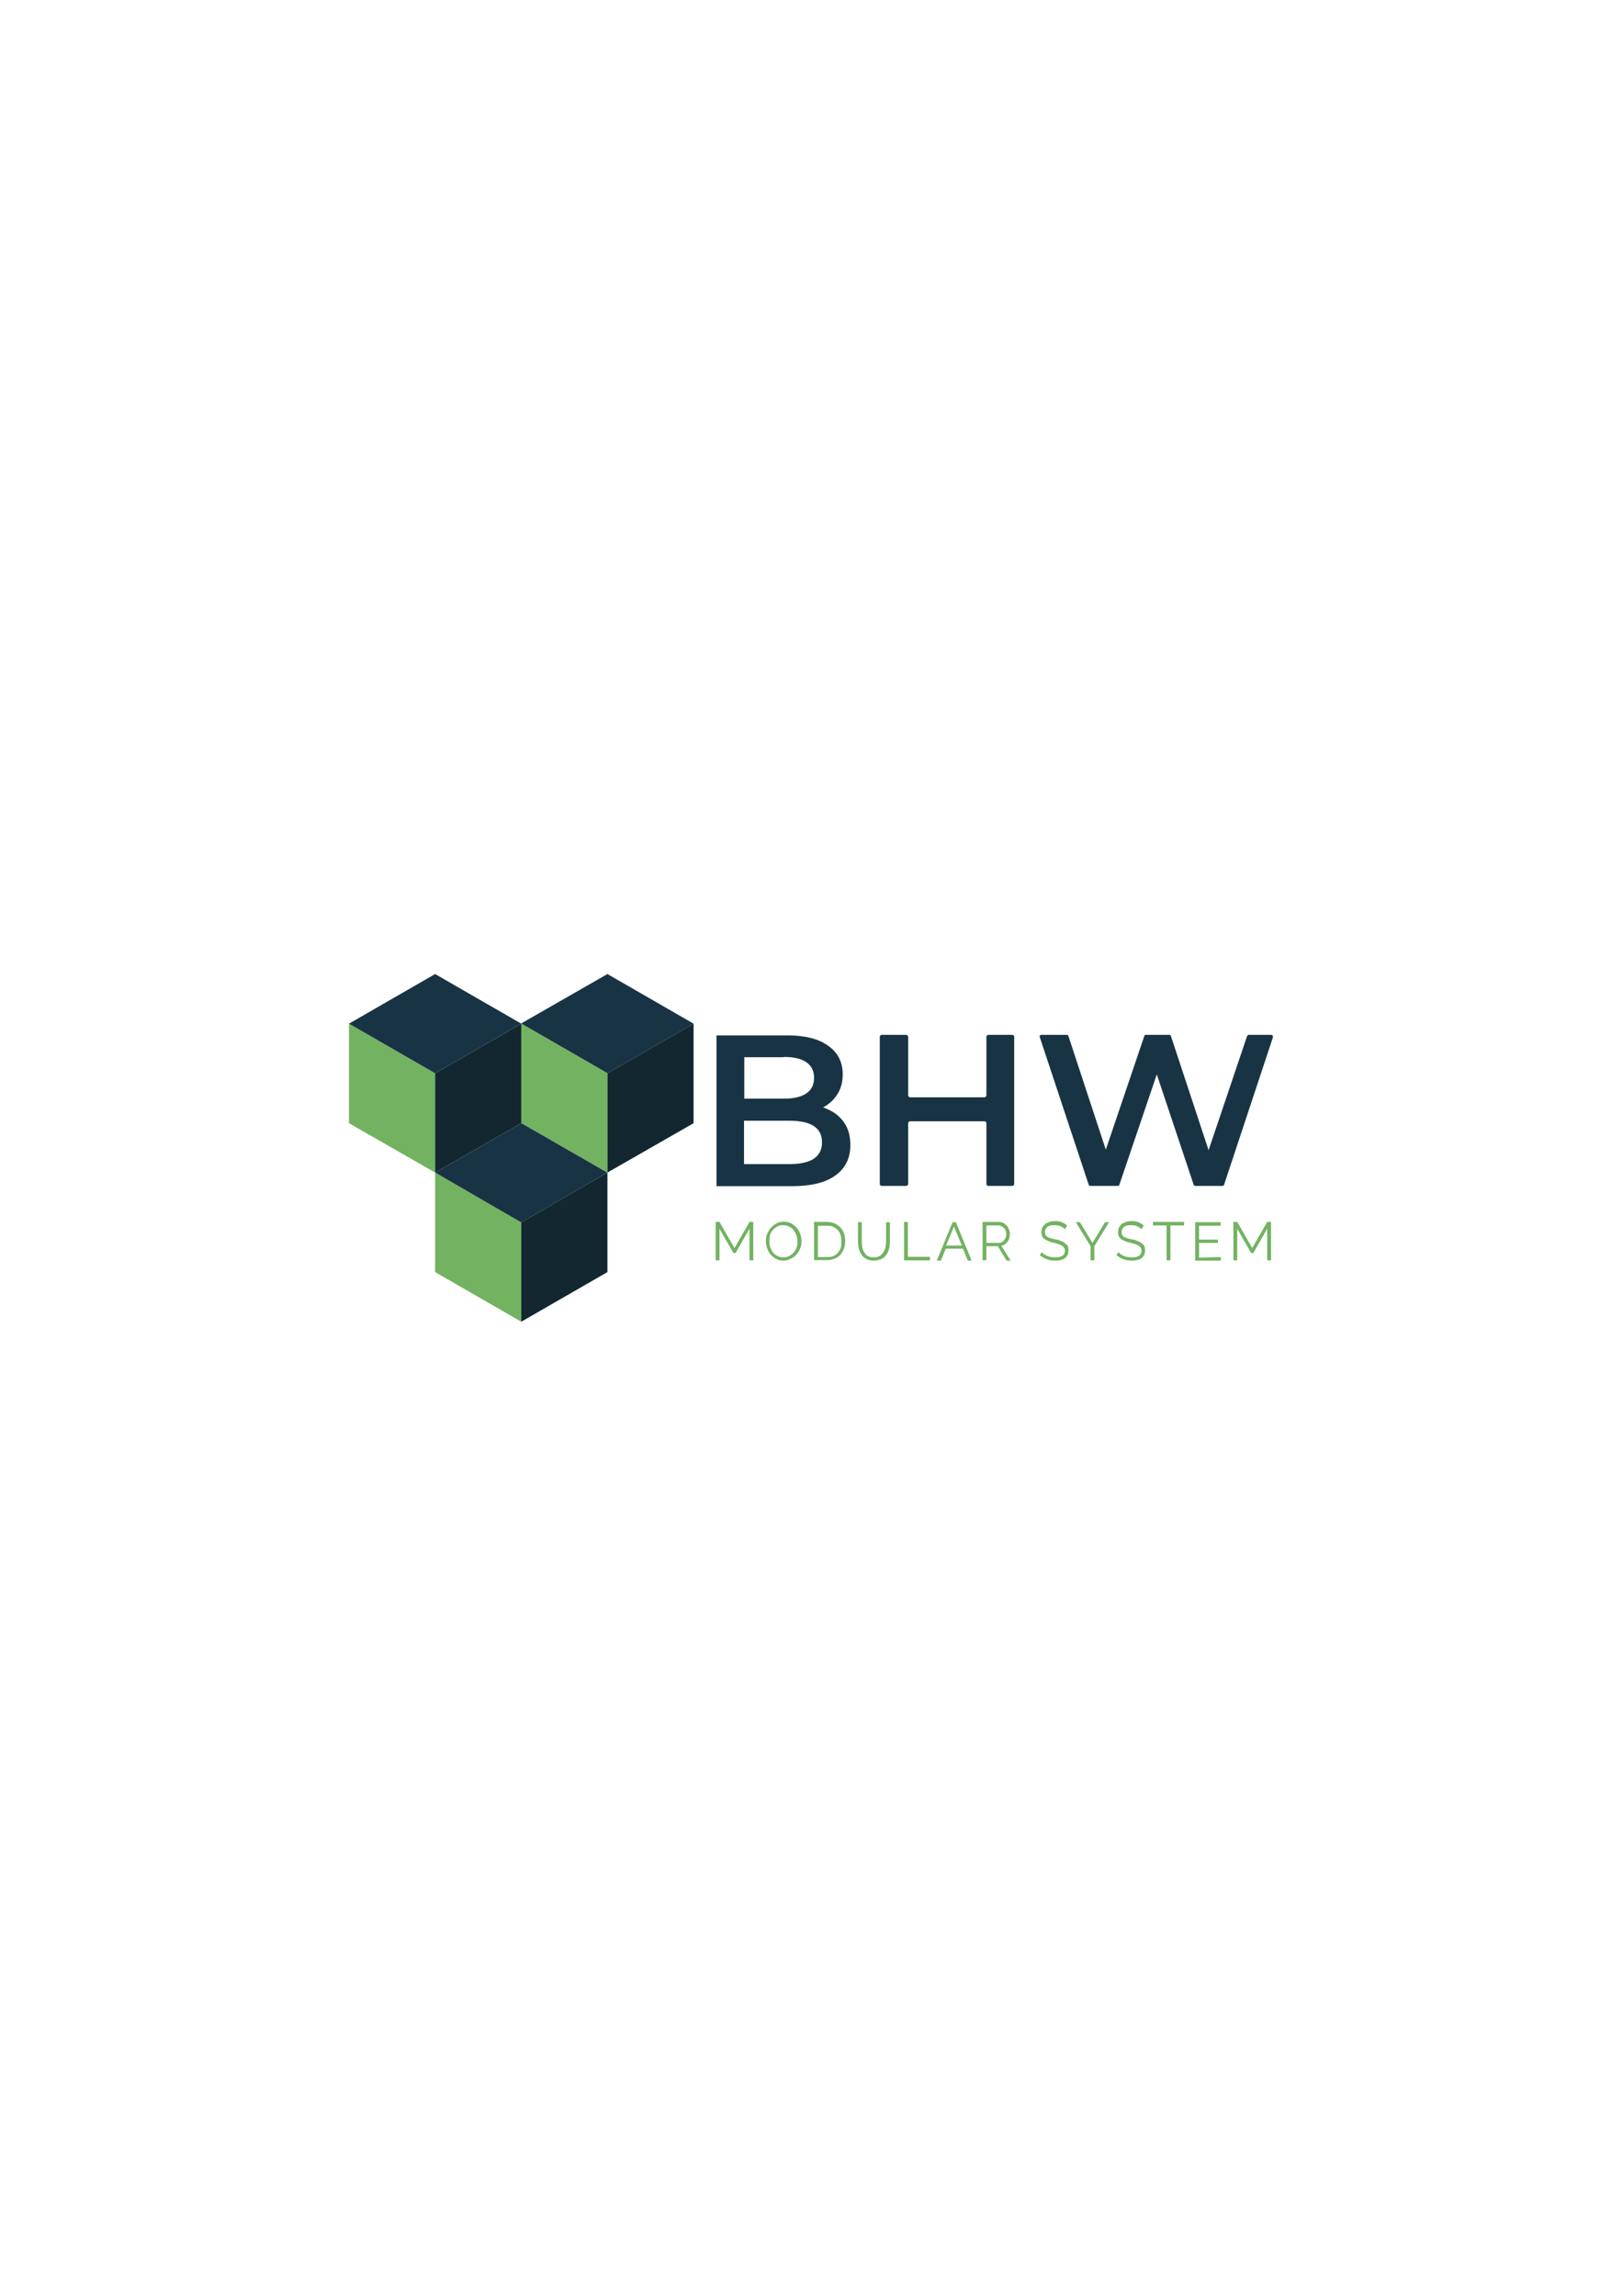 <?xml version="1.0" encoding="utf-8"?>
<!-- Generator: Adobe Illustrator 26.5.0, SVG Export Plug-In . SVG Version: 6.00 Build 0)  -->
<svg version="1.1" id="Capa_1" xmlns:serif="http://www.serif.com/"
	 xmlns="http://www.w3.org/2000/svg" xmlns:xlink="http://www.w3.org/1999/xlink" x="0px" y="0px" viewBox="0 0 595.3 841.9"
	 style="enable-background:new 0 0 595.3 841.9;" xml:space="preserve">
<style type="text/css">
	.st0{fill:#183444;}
	.st1{fill:#72B261;}
	.st2{fill:none;}
	.st3{fill:#122730;}
</style>
<g>
	<g>
		<g>
			<path class="st0" d="M303.8,406.9c-0.6-0.3-1.3-0.6-1.9-0.8c2.1-1.1,3.8-2.6,5.1-4.6c1.4-2.1,2.1-4.6,2.1-7.5
				c0-4.4-1.7-7.9-5.2-10.4c-3.5-2.6-8.5-3.9-15.1-3.9h-26v55.3h27.6c7.1,0,12.5-1.3,16.1-4c3.6-2.6,5.4-6.3,5.4-11.1
				c0-3.2-0.7-5.9-2.2-8.1C308.2,409.6,306.3,408,303.8,406.9z M287.5,387.6c3.5,0,6.3,0.6,8.2,1.9c1.9,1.3,2.9,3.2,2.9,5.8
				c0,2.5-1,4.5-2.9,5.7c-1.9,1.3-4.7,1.9-8.2,1.9h-14.5v-15.2H287.5L287.5,387.6z M298.4,425c-2.1,1.3-5,1.9-8.8,1.9h-16.7v-15.9
				h16.7c3.8,0,6.8,0.6,8.8,1.9c2.1,1.3,3.1,3.3,3.1,6.1C301.5,421.6,300.5,423.6,298.4,425z"/>
			<path class="st0" d="M361.1,402.4h-27.3c-0.3,0-0.7-0.3-0.7-0.7v-21.5c0-0.3-0.3-0.7-0.7-0.7h-9c-0.3,0-0.7,0.3-0.7,0.7v54
				c0,0.3,0.3,0.7,0.7,0.7h9c0.3,0,0.7-0.3,0.7-0.7v-22.3c0-0.3,0.3-0.7,0.7-0.7h27.3c0.3,0,0.7,0.3,0.7,0.7v22.3
				c0,0.3,0.3,0.7,0.7,0.7h8.8c0.3,0,0.7-0.3,0.7-0.7v-54c0-0.3-0.3-0.7-0.7-0.7h-8.8c-0.3,0-0.7,0.3-0.7,0.7v21.5
				C361.7,402.1,361.5,402.4,361.1,402.4z"/>
			<path class="st0" d="M457.4,380l-14.1,41.8L429.5,380c-0.1-0.3-0.3-0.5-0.6-0.5h-8.6c-0.3,0-0.6,0.2-0.6,0.5l-14.1,41.6
				L391.9,380c-0.1-0.3-0.3-0.5-0.6-0.5h-9.3c-0.5,0-0.8,0.4-0.6,0.9l17.9,54c0.1,0.3,0.3,0.5,0.6,0.5H410c0.3,0,0.6-0.2,0.6-0.5
				l13.7-40.4l13.5,40.4c0.1,0.3,0.3,0.5,0.6,0.5h10c0.3,0,0.6-0.2,0.6-0.5l17.9-54c0.1-0.4-0.2-0.9-0.6-0.9h-8.4
				C457.8,379.6,457.5,379.7,457.4,380z"/>
		</g>
		<g>
			<path class="st1" d="M274.9,462.2v-11.6l-5.1,8.9h-0.8l-5.1-8.9v11.6h-1.4v-14.1h1.4l5.5,9.6l5.5-9.6h1.4v14.1H274.9z"/>
			<path class="st1" d="M287.4,462.3c-1,0-1.9-0.2-2.6-0.6c-0.8-0.4-1.5-0.9-2.1-1.6c-0.6-0.7-1-1.4-1.3-2.3
				c-0.3-0.8-0.5-1.7-0.5-2.6c0-0.9,0.1-1.8,0.5-2.7c0.3-0.8,0.8-1.6,1.4-2.3c0.6-0.6,1.3-1.2,2.1-1.6c0.8-0.4,1.7-0.6,2.6-0.6
				c1,0,1.9,0.2,2.6,0.6c0.8,0.4,1.5,1,2.1,1.6c0.6,0.7,1,1.5,1.3,2.3c0.3,0.8,0.5,1.7,0.5,2.6c0,0.9-0.1,1.8-0.5,2.7
				c-0.3,0.8-0.8,1.6-1.4,2.3c-0.6,0.6-1.3,1.2-2.1,1.5C289.2,462.1,288.3,462.3,287.4,462.3z M282.2,455.2c0,0.8,0.1,1.5,0.3,2.2
				c0.3,0.7,0.6,1.3,1,1.9c0.5,0.6,1,1,1.7,1.3c0.6,0.3,1.3,0.5,2.1,0.5c0.8,0,1.5-0.1,2.2-0.5c0.6-0.3,1.2-0.8,1.7-1.3
				c0.4-0.6,0.8-1.2,1-1.9c0.3-0.7,0.3-1.4,0.3-2.2s-0.1-1.5-0.4-2.2c-0.3-0.7-0.6-1.3-1-1.9c-0.5-0.6-1-1-1.7-1.3
				c-0.6-0.3-1.3-0.5-2.1-0.5c-0.8,0-1.5,0.1-2.2,0.5s-1.2,0.8-1.7,1.3c-0.4,0.6-0.8,1.2-1,1.9C282.3,453.8,282.2,454.5,282.2,455.2
				z"/>
			<path class="st1" d="M298.6,462.2v-14.1h4.7c1.1,0,2.1,0.2,2.9,0.6c0.8,0.3,1.5,0.9,2.1,1.5c0.6,0.6,1,1.4,1.3,2.2
				c0.3,0.8,0.4,1.7,0.4,2.7c0,1-0.1,2-0.5,2.9c-0.3,0.8-0.8,1.6-1.3,2.2c-0.6,0.6-1.3,1.1-2.1,1.4c-0.8,0.3-1.7,0.5-2.8,0.5H298.6
				L298.6,462.2z M308.6,455.2c0-0.8-0.1-1.6-0.3-2.3c-0.2-0.7-0.6-1.3-1-1.8c-0.5-0.5-1-0.9-1.7-1.2c-0.6-0.3-1.4-0.4-2.3-0.4h-3.3
				V461h3.4c0.8,0,1.7-0.1,2.3-0.4c0.7-0.3,1.3-0.7,1.7-1.3c0.4-0.5,0.8-1.1,1-1.8C308.6,456.8,308.6,456,308.6,455.2z"/>
			<path class="st1" d="M320.4,461.1c0.9,0,1.6-0.1,2.2-0.5c0.6-0.3,1-0.8,1.4-1.3c0.3-0.6,0.6-1.2,0.8-1.9c0.1-0.7,0.2-1.4,0.2-2.1
				v-7.1h1.4v7.1c0,1-0.1,1.9-0.3,2.7c-0.2,0.8-0.6,1.6-1,2.2c-0.5,0.6-1,1.2-1.8,1.5c-0.8,0.3-1.7,0.6-2.7,0.6
				c-1.1,0-2-0.2-2.8-0.6s-1.4-0.9-1.8-1.6c-0.5-0.6-0.8-1.4-1-2.2c-0.2-0.8-0.3-1.7-0.3-2.6v-7.1h1.4v7.1c0,0.8,0.1,1.5,0.2,2.2
				c0.1,0.7,0.4,1.3,0.8,1.9c0.3,0.6,0.8,1,1.4,1.3C318.8,460.9,319.5,461.1,320.4,461.1z"/>
			<path class="st1" d="M331.6,462.2v-14.1h1.4v12.8h8.1v1.3L331.6,462.2L331.6,462.2z"/>
			<path class="st1" d="M349.4,448.2h1.2l5.8,14.1H355l-1.8-4.4h-6.3l-1.8,4.4h-1.5L349.4,448.2z M352.8,456.8l-2.9-7l-2.9,7H352.8z
				"/>
			<path class="st1" d="M360.4,462.2v-14.1h5.9c0.6,0,1.2,0.1,1.7,0.4c0.5,0.3,1,0.6,1.3,1c0.3,0.4,0.6,0.9,0.8,1.4
				c0.2,0.6,0.3,1,0.3,1.6c0,0.5-0.1,1-0.2,1.5c-0.1,0.5-0.3,0.9-0.6,1.3c-0.3,0.3-0.6,0.7-1,1s-0.8,0.4-1.3,0.6l3.4,5.4h-1.5
				L366,457h-4.2v5.1L360.4,462.2L360.4,462.2z M361.8,455.8h4.6c0.4,0,0.8-0.1,1.1-0.3c0.3-0.2,0.6-0.4,0.8-0.7
				c0.2-0.3,0.4-0.6,0.6-1c0.1-0.3,0.2-0.8,0.2-1.2s-0.1-0.8-0.2-1.2c-0.1-0.4-0.3-0.7-0.6-1c-0.3-0.3-0.6-0.5-0.9-0.7
				c-0.3-0.1-0.7-0.3-1.1-0.3h-4.5L361.8,455.8L361.8,455.8z"/>
			<path class="st1" d="M390.6,450.8c-0.4-0.4-0.9-0.8-1.6-1.1c-0.6-0.3-1.4-0.4-2.2-0.4c-1.3,0-2.2,0.2-2.7,0.7
				c-0.6,0.5-0.8,1.1-0.8,1.9c0,0.4,0.1,0.8,0.2,1c0.1,0.3,0.4,0.5,0.7,0.7c0.3,0.2,0.7,0.3,1.2,0.5c0.5,0.1,1,0.3,1.7,0.4
				c0.8,0.1,1.4,0.3,2,0.6c0.6,0.2,1.1,0.4,1.5,0.8c0.4,0.3,0.8,0.6,1,1s0.3,1,0.3,1.6s-0.1,1.2-0.3,1.7c-0.3,0.5-0.6,0.9-1,1.2
				c-0.4,0.3-1,0.6-1.6,0.7c-0.6,0.1-1.3,0.2-2,0.2c-2.2,0-4-0.7-5.6-2l0.7-1.1c0.3,0.3,0.6,0.5,0.9,0.8c0.3,0.2,0.8,0.4,1.2,0.6
				c0.4,0.2,0.9,0.3,1.4,0.4c0.5,0.1,1,0.1,1.5,0.1c1.1,0,2-0.2,2.6-0.6s0.9-1,0.9-1.8c0-0.4-0.1-0.8-0.3-1.1
				c-0.2-0.3-0.4-0.6-0.8-0.8c-0.3-0.2-0.8-0.4-1.3-0.6c-0.6-0.1-1.1-0.3-1.8-0.5c-0.8-0.1-1.4-0.3-1.9-0.6c-0.6-0.2-1-0.4-1.4-0.7
				s-0.7-0.6-0.8-1c-0.2-0.4-0.3-0.8-0.3-1.5s0.1-1.3,0.3-1.7c0.3-0.5,0.6-0.9,1-1.3c0.4-0.3,1-0.6,1.6-0.8c0.6-0.2,1.3-0.3,2-0.3
				c0.9,0,1.7,0.1,2.5,0.4s1.4,0.7,2,1.2L390.6,450.8z"/>
			<path class="st1" d="M396.1,448.2l4.6,7.6l4.6-7.6h1.5l-5.4,8.8v5.2H400V457l-5.4-8.8H396.1z"/>
			<path class="st1" d="M418.7,450.8c-0.4-0.4-0.9-0.8-1.6-1.1c-0.6-0.3-1.4-0.4-2.2-0.4c-1.3,0-2.2,0.2-2.7,0.7
				c-0.6,0.5-0.8,1.1-0.8,1.9c0,0.4,0.1,0.8,0.2,1c0.1,0.3,0.4,0.5,0.7,0.7c0.3,0.2,0.7,0.3,1.2,0.5c0.5,0.1,1,0.3,1.7,0.4
				c0.8,0.1,1.4,0.3,2,0.6s1.1,0.4,1.5,0.8c0.4,0.3,0.8,0.6,1,1s0.3,1,0.3,1.6s-0.1,1.2-0.3,1.7c-0.3,0.5-0.6,0.9-1,1.2
				c-0.4,0.3-1,0.6-1.6,0.7c-0.6,0.1-1.3,0.2-2,0.2c-2.2,0-4-0.7-5.6-2l0.7-1.1c0.3,0.3,0.6,0.5,0.9,0.8c0.3,0.2,0.8,0.4,1.2,0.6
				s0.9,0.3,1.4,0.4c0.5,0.1,1,0.1,1.5,0.1c1.1,0,2-0.2,2.6-0.6s0.9-1,0.9-1.8c0-0.4-0.1-0.8-0.3-1.1c-0.2-0.3-0.4-0.6-0.8-0.8
				c-0.3-0.2-0.8-0.4-1.3-0.6c-0.6-0.1-1.1-0.3-1.8-0.5c-0.8-0.1-1.4-0.3-1.9-0.6c-0.6-0.2-1-0.4-1.4-0.7c-0.3-0.3-0.7-0.6-0.8-1
				c-0.2-0.4-0.3-0.8-0.3-1.5s0.1-1.3,0.3-1.7c0.3-0.5,0.6-0.9,1-1.3c0.4-0.3,1-0.6,1.6-0.8c0.6-0.2,1.3-0.3,2-0.3
				c0.9,0,1.7,0.1,2.5,0.4c0.8,0.3,1.4,0.7,2,1.2L418.7,450.8z"/>
			<path class="st1" d="M434.3,449.4h-5v12.8h-1.4v-12.8h-5v-1.3h11.4L434.3,449.4L434.3,449.4z"/>
			<path class="st1" d="M447.8,461v1.3h-9.4v-14.1h9.3v1.3h-7.9v5.1h6.9v1.2h-6.9v5.4L447.8,461L447.8,461z"/>
			<path class="st1" d="M464.8,462.2v-11.6l-5.1,8.9h-0.8l-5.1-8.9v11.6h-1.4v-14.1h1.4l5.5,9.6l5.5-9.6h1.4v14.1H464.8z"/>
		</g>
	</g>
	<g>
		<path class="st2" d="M191.2,375.3L191.2,375.3L191.2,375.3z"/>
		<polygon class="st2" points="191.2,411.9 159.6,430 159.6,430 		"/>
		<polygon class="st1" points="158,429.1 159.6,430 159.6,393.6 128,375.4 128,411.9 159.6,430 159.6,430 		"/>
		<polygon class="st3" points="191.2,375.4 191.2,375.4 159.6,393.6 159.6,430 159.6,430 191.2,411.9 		"/>
		<path class="st0" d="M159.6,430L159.6,430L159.6,430z"/>
		<polygon class="st0" points="191.2,375.4 159.6,357.2 128,375.4 159.6,393.6 		"/>
		<polygon class="st1" points="159.6,430 159.6,466.5 191.2,484.7 191.2,448.3 		"/>
		<polygon class="st0" points="191.2,411.9 159.6,430 191.2,448.3 222.8,430 222.8,430 222.8,430 		"/>
		<polygon class="st3" points="191.2,484.7 222.8,466.5 222.8,430 191.2,448.3 		"/>
		<polygon class="st0" points="191.2,375.4 191.2,375.3 191.2,375.4 		"/>
		<polygon class="st0" points="222.8,393.6 254.4,375.4 222.8,357.2 191.2,375.3 191.2,375.4 		"/>
		<polygon class="st1" points="191.2,411.8 222.8,430 222.8,393.6 191.2,375.4 		"/>
		<polygon class="st3" points="254.4,375.4 222.8,393.6 222.8,430 222.8,430 254.4,411.9 		"/>
		<polygon class="st0" points="191.2,375.4 191.2,411.9 191.2,411.9 191.2,411.8 		"/>
		<polygon class="st0" points="222.8,430 222.8,430 191.2,411.8 191.2,411.9 222.8,430 222.8,430 		"/>
	</g>
</g>
</svg>
